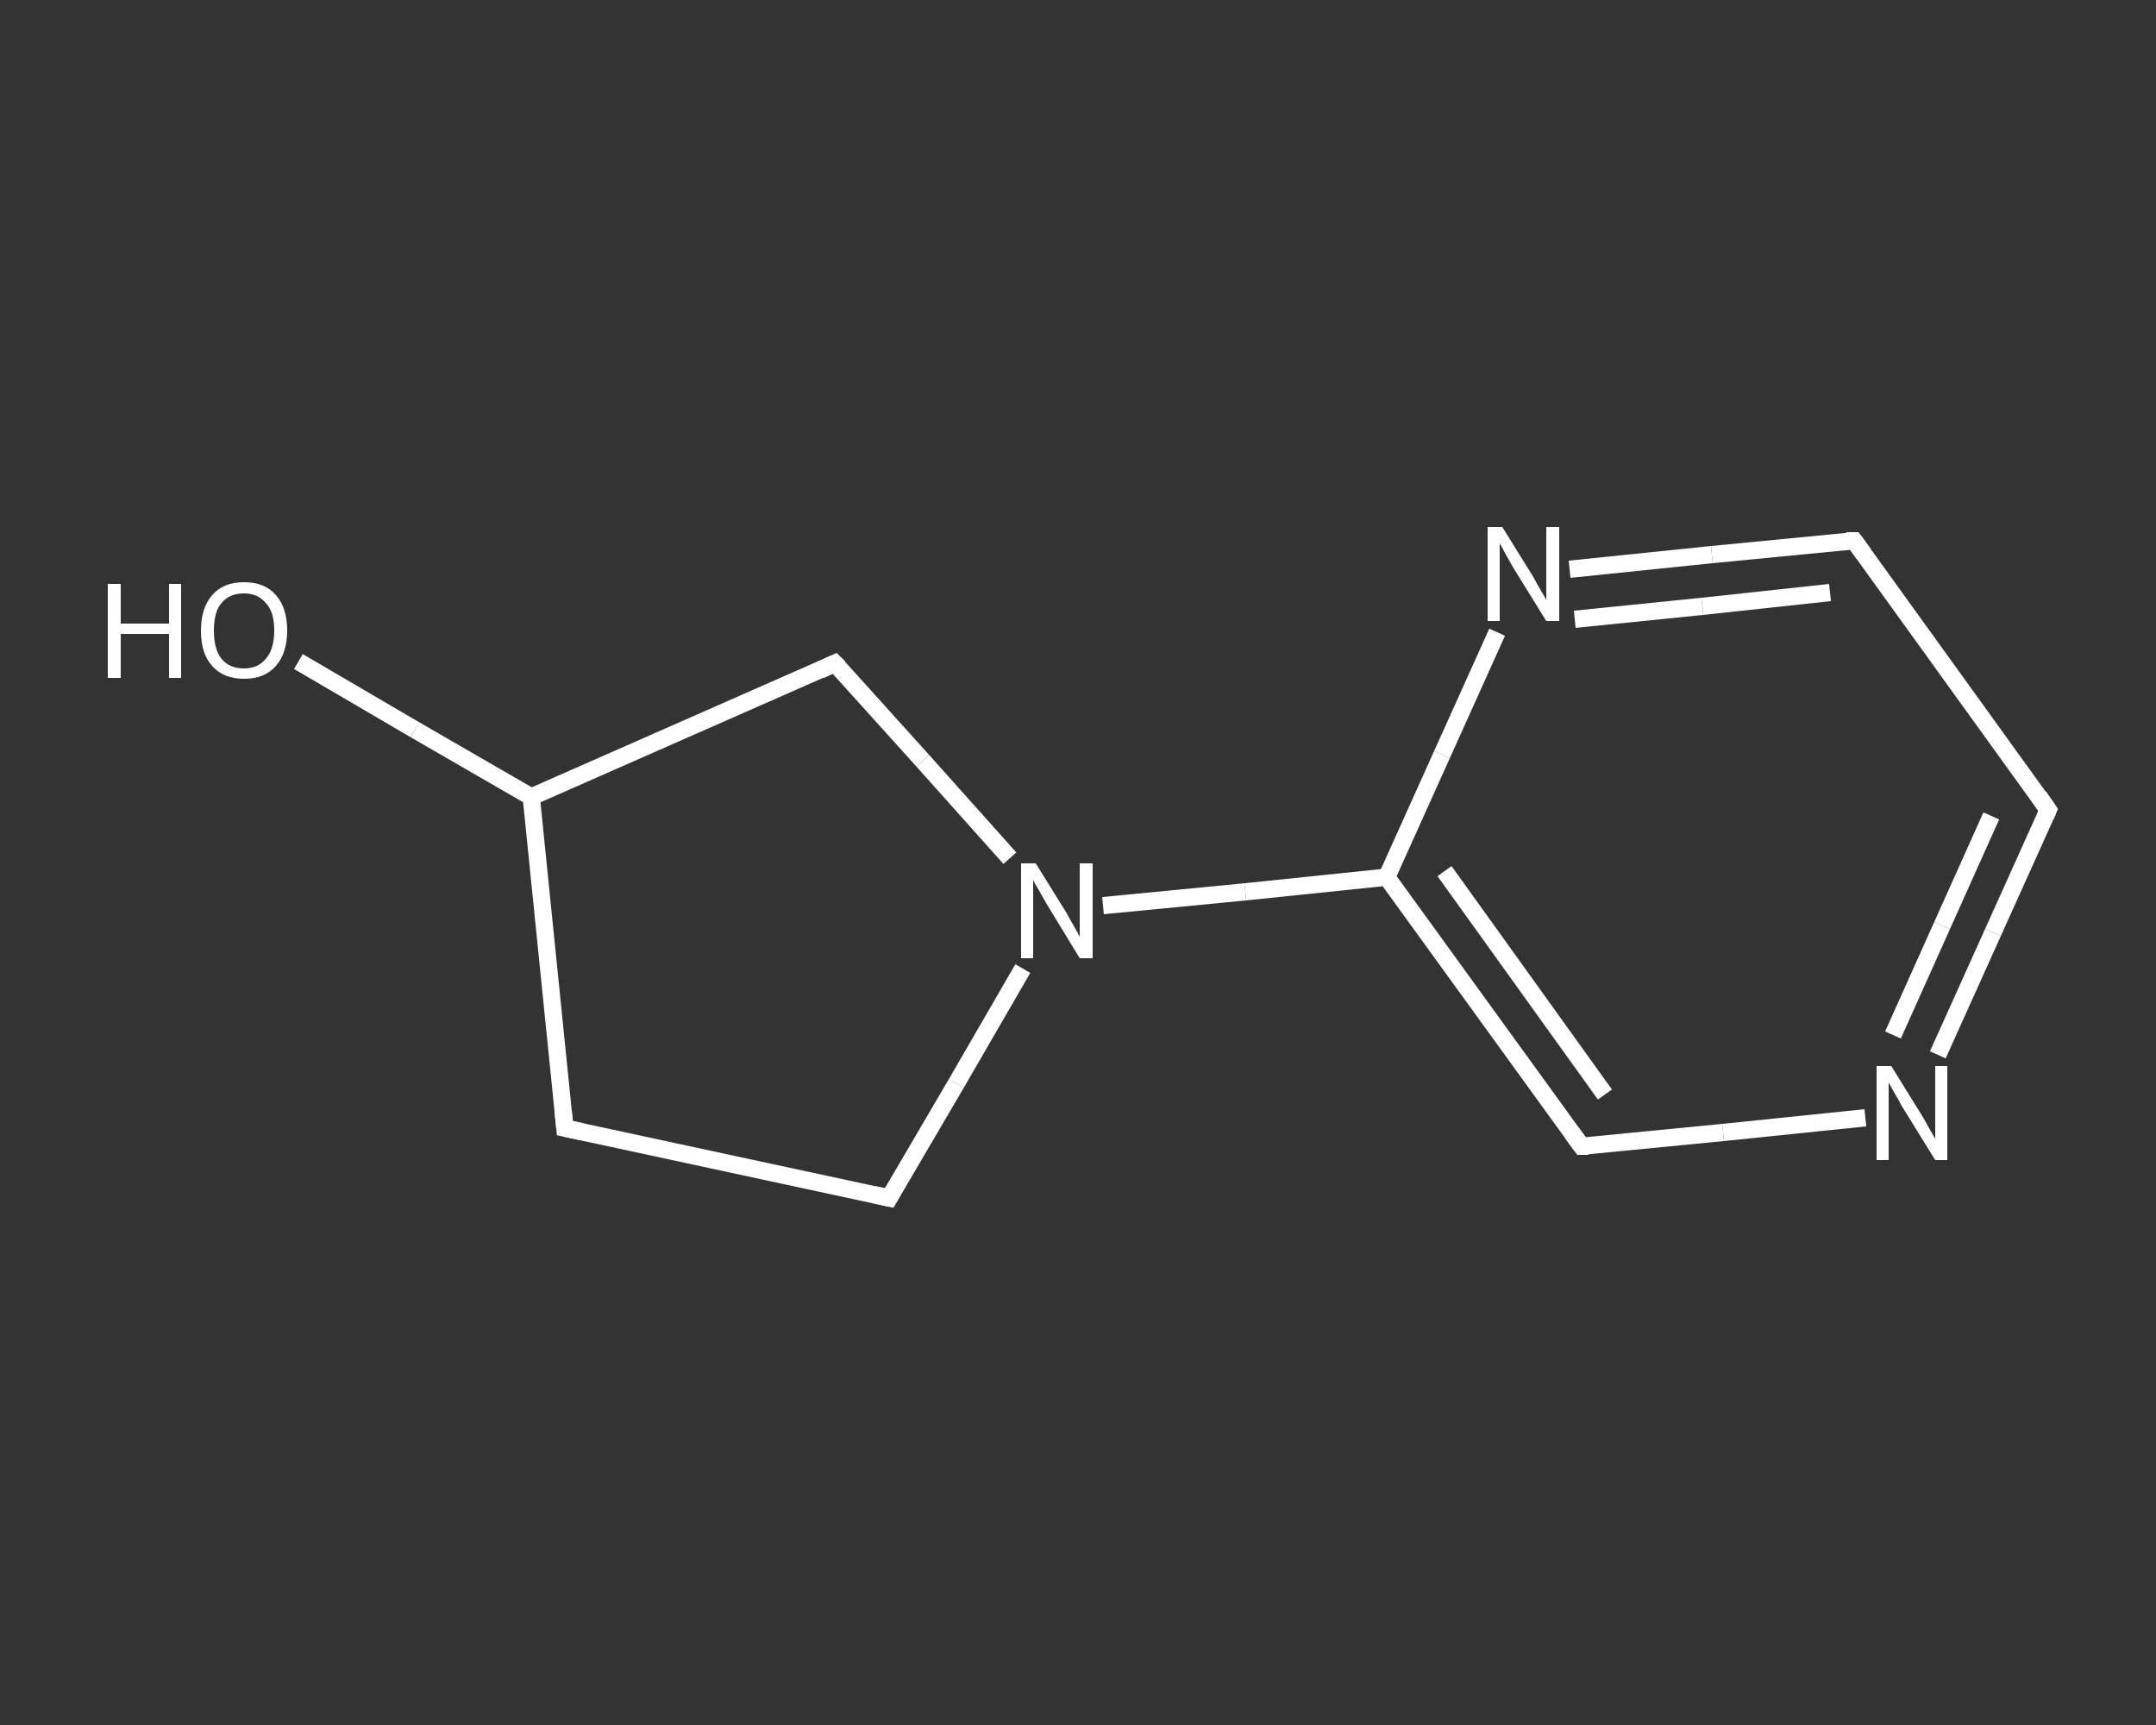 <?xml version='1.0' encoding='iso-8859-1'?>
<svg version='1.1' baseProfile='full'
              xmlns='http://www.w3.org/2000/svg'
                      xmlns:rdkit='http://www.rdkit.org/xml'
                      xmlns:xlink='http://www.w3.org/1999/xlink'
                  xml:space='preserve'
width='250px' height='200px' viewBox='0 0 250 200'>
<rect x="0" y="0" width="250" height="200" fill="#333333" stroke="none"/>
<!-- END OF HEADER -->
<rect style='opacity:1.0;fill:transparent;stroke:none' width='250.0' height='200.0' x='0.0' y='0.0'> </rect>
<path class='bond-0 atom-0 atom-1' d='M 34.6,76.7 L 48.1,84.6' style='fill:none;fill-rule:evenodd;stroke:#FFFFFF;stroke-width:2.0px;stroke-linecap:butt;stroke-linejoin:miter;stroke-opacity:1' />
<path class='bond-0 atom-0 atom-1' d='M 48.1,84.6 L 61.6,92.4' style='fill:none;fill-rule:evenodd;stroke:#FFFFFF;stroke-width:2.0px;stroke-linecap:butt;stroke-linejoin:miter;stroke-opacity:1' />
<path class='bond-1 atom-1 atom-2' d='M 61.6,92.4 L 65.5,130.8' style='fill:none;fill-rule:evenodd;stroke:#FFFFFF;stroke-width:2.0px;stroke-linecap:butt;stroke-linejoin:miter;stroke-opacity:1' />
<path class='bond-2 atom-2 atom-3' d='M 65.5,130.8 L 103.1,138.9' style='fill:none;fill-rule:evenodd;stroke:#FFFFFF;stroke-width:2.0px;stroke-linecap:butt;stroke-linejoin:miter;stroke-opacity:1' />
<path class='bond-3 atom-3 atom-4' d='M 103.1,138.9 L 110.9,125.6' style='fill:none;fill-rule:evenodd;stroke:#FFFFFF;stroke-width:2.0px;stroke-linecap:butt;stroke-linejoin:miter;stroke-opacity:1' />
<path class='bond-3 atom-3 atom-4' d='M 110.9,125.6 L 118.6,112.3' style='fill:none;fill-rule:evenodd;stroke:#FFFFFF;stroke-width:2.0px;stroke-linecap:butt;stroke-linejoin:miter;stroke-opacity:1' />
<path class='bond-4 atom-4 atom-5' d='M 127.9,105.0 L 144.4,103.4' style='fill:none;fill-rule:evenodd;stroke:#FFFFFF;stroke-width:2.0px;stroke-linecap:butt;stroke-linejoin:miter;stroke-opacity:1' />
<path class='bond-4 atom-4 atom-5' d='M 144.4,103.4 L 160.8,101.7' style='fill:none;fill-rule:evenodd;stroke:#FFFFFF;stroke-width:2.0px;stroke-linecap:butt;stroke-linejoin:miter;stroke-opacity:1' />
<path class='bond-5 atom-5 atom-6' d='M 160.8,101.7 L 183.4,132.9' style='fill:none;fill-rule:evenodd;stroke:#FFFFFF;stroke-width:2.0px;stroke-linecap:butt;stroke-linejoin:miter;stroke-opacity:1' />
<path class='bond-5 atom-5 atom-6' d='M 167.5,101.0 L 186.1,126.9' style='fill:none;fill-rule:evenodd;stroke:#FFFFFF;stroke-width:2.0px;stroke-linecap:butt;stroke-linejoin:miter;stroke-opacity:1' />
<path class='bond-6 atom-6 atom-7' d='M 183.4,132.9 L 199.8,131.3' style='fill:none;fill-rule:evenodd;stroke:#FFFFFF;stroke-width:2.0px;stroke-linecap:butt;stroke-linejoin:miter;stroke-opacity:1' />
<path class='bond-6 atom-6 atom-7' d='M 199.8,131.3 L 216.3,129.6' style='fill:none;fill-rule:evenodd;stroke:#FFFFFF;stroke-width:2.0px;stroke-linecap:butt;stroke-linejoin:miter;stroke-opacity:1' />
<path class='bond-7 atom-7 atom-8' d='M 224.7,122.3 L 231.1,108.1' style='fill:none;fill-rule:evenodd;stroke:#FFFFFF;stroke-width:2.0px;stroke-linecap:butt;stroke-linejoin:miter;stroke-opacity:1' />
<path class='bond-7 atom-7 atom-8' d='M 231.1,108.1 L 237.5,93.9' style='fill:none;fill-rule:evenodd;stroke:#FFFFFF;stroke-width:2.0px;stroke-linecap:butt;stroke-linejoin:miter;stroke-opacity:1' />
<path class='bond-7 atom-7 atom-8' d='M 219.5,120.0 L 225.2,107.3' style='fill:none;fill-rule:evenodd;stroke:#FFFFFF;stroke-width:2.0px;stroke-linecap:butt;stroke-linejoin:miter;stroke-opacity:1' />
<path class='bond-7 atom-7 atom-8' d='M 225.2,107.3 L 230.9,94.6' style='fill:none;fill-rule:evenodd;stroke:#FFFFFF;stroke-width:2.0px;stroke-linecap:butt;stroke-linejoin:miter;stroke-opacity:1' />
<path class='bond-8 atom-8 atom-9' d='M 237.5,93.9 L 215.0,62.7' style='fill:none;fill-rule:evenodd;stroke:#FFFFFF;stroke-width:2.0px;stroke-linecap:butt;stroke-linejoin:miter;stroke-opacity:1' />
<path class='bond-9 atom-9 atom-10' d='M 215.0,62.7 L 198.5,64.3' style='fill:none;fill-rule:evenodd;stroke:#FFFFFF;stroke-width:2.0px;stroke-linecap:butt;stroke-linejoin:miter;stroke-opacity:1' />
<path class='bond-9 atom-9 atom-10' d='M 198.5,64.3 L 182.0,66.0' style='fill:none;fill-rule:evenodd;stroke:#FFFFFF;stroke-width:2.0px;stroke-linecap:butt;stroke-linejoin:miter;stroke-opacity:1' />
<path class='bond-9 atom-9 atom-10' d='M 212.2,68.7 L 197.4,70.3' style='fill:none;fill-rule:evenodd;stroke:#FFFFFF;stroke-width:2.0px;stroke-linecap:butt;stroke-linejoin:miter;stroke-opacity:1' />
<path class='bond-9 atom-9 atom-10' d='M 197.4,70.3 L 182.6,71.8' style='fill:none;fill-rule:evenodd;stroke:#FFFFFF;stroke-width:2.0px;stroke-linecap:butt;stroke-linejoin:miter;stroke-opacity:1' />
<path class='bond-10 atom-4 atom-11' d='M 117.1,99.5 L 107.0,88.2' style='fill:none;fill-rule:evenodd;stroke:#FFFFFF;stroke-width:2.0px;stroke-linecap:butt;stroke-linejoin:miter;stroke-opacity:1' />
<path class='bond-10 atom-4 atom-11' d='M 107.0,88.2 L 96.8,76.9' style='fill:none;fill-rule:evenodd;stroke:#FFFFFF;stroke-width:2.0px;stroke-linecap:butt;stroke-linejoin:miter;stroke-opacity:1' />
<path class='bond-11 atom-11 atom-1' d='M 96.8,76.9 L 61.6,92.4' style='fill:none;fill-rule:evenodd;stroke:#FFFFFF;stroke-width:2.0px;stroke-linecap:butt;stroke-linejoin:miter;stroke-opacity:1' />
<path class='bond-12 atom-10 atom-5' d='M 173.6,73.3 L 167.2,87.5' style='fill:none;fill-rule:evenodd;stroke:#FFFFFF;stroke-width:2.0px;stroke-linecap:butt;stroke-linejoin:miter;stroke-opacity:1' />
<path class='bond-12 atom-10 atom-5' d='M 167.2,87.5 L 160.8,101.7' style='fill:none;fill-rule:evenodd;stroke:#FFFFFF;stroke-width:2.0px;stroke-linecap:butt;stroke-linejoin:miter;stroke-opacity:1' />
<path d='M 65.3,128.8 L 65.5,130.8 L 67.4,131.2' style='fill:none;stroke:#FFFFFF;stroke-width:2.0px;stroke-linecap:butt;stroke-linejoin:miter;stroke-opacity:1;' />
<path d='M 101.3,138.5 L 103.1,138.9 L 103.5,138.2' style='fill:none;stroke:#FFFFFF;stroke-width:2.0px;stroke-linecap:butt;stroke-linejoin:miter;stroke-opacity:1;' />
<path d='M 182.3,131.4 L 183.4,132.9 L 184.2,132.9' style='fill:none;stroke:#FFFFFF;stroke-width:2.0px;stroke-linecap:butt;stroke-linejoin:miter;stroke-opacity:1;' />
<path d='M 237.2,94.6 L 237.5,93.9 L 236.4,92.3' style='fill:none;stroke:#FFFFFF;stroke-width:2.0px;stroke-linecap:butt;stroke-linejoin:miter;stroke-opacity:1;' />
<path d='M 216.1,64.2 L 215.0,62.7 L 214.1,62.7' style='fill:none;stroke:#FFFFFF;stroke-width:2.0px;stroke-linecap:butt;stroke-linejoin:miter;stroke-opacity:1;' />
<path d='M 97.3,77.4 L 96.8,76.9 L 95.1,77.7' style='fill:none;stroke:#FFFFFF;stroke-width:2.0px;stroke-linecap:butt;stroke-linejoin:miter;stroke-opacity:1;' />
<path class='atom-0' d='M 12.5 67.7
L 14.0 67.7
L 14.0 72.3
L 19.6 72.3
L 19.6 67.7
L 21.0 67.7
L 21.0 78.6
L 19.6 78.6
L 19.6 73.5
L 14.0 73.5
L 14.0 78.6
L 12.5 78.6
L 12.5 67.7
' fill='#FFFFFF'/>
<path class='atom-0' d='M 23.3 73.1
Q 23.3 70.5, 24.6 69.0
Q 25.9 67.5, 28.3 67.5
Q 30.7 67.5, 32.0 69.0
Q 33.3 70.5, 33.3 73.1
Q 33.3 75.7, 32.0 77.2
Q 30.7 78.7, 28.3 78.7
Q 25.9 78.7, 24.6 77.2
Q 23.3 75.8, 23.3 73.1
M 28.3 77.5
Q 29.9 77.5, 30.8 76.4
Q 31.8 75.3, 31.8 73.1
Q 31.8 70.9, 30.8 69.9
Q 29.9 68.8, 28.3 68.8
Q 26.6 68.8, 25.7 69.9
Q 24.8 70.9, 24.8 73.1
Q 24.8 75.3, 25.7 76.4
Q 26.6 77.5, 28.3 77.5
' fill='#FFFFFF'/>
<path class='atom-4' d='M 120.1 100.1
L 123.7 105.9
Q 124.0 106.5, 124.6 107.5
Q 125.2 108.6, 125.2 108.6
L 125.2 100.1
L 126.7 100.1
L 126.7 111.1
L 125.2 111.1
L 121.3 104.7
Q 120.9 104.0, 120.4 103.1
Q 119.9 102.3, 119.8 102.0
L 119.8 111.1
L 118.4 111.1
L 118.4 100.1
L 120.1 100.1
' fill='#FFFFFF'/>
<path class='atom-7' d='M 219.3 123.6
L 222.9 129.4
Q 223.2 129.9, 223.8 131.0
Q 224.4 132.0, 224.4 132.1
L 224.4 123.6
L 225.8 123.6
L 225.8 134.5
L 224.4 134.5
L 220.5 128.2
Q 220.1 127.4, 219.6 126.6
Q 219.1 125.7, 219.0 125.5
L 219.0 134.5
L 217.6 134.5
L 217.6 123.6
L 219.3 123.6
' fill='#FFFFFF'/>
<path class='atom-10' d='M 174.2 61.1
L 177.8 66.9
Q 178.1 67.5, 178.7 68.5
Q 179.3 69.5, 179.3 69.6
L 179.3 61.1
L 180.8 61.1
L 180.8 72.0
L 179.3 72.0
L 175.4 65.7
Q 175.0 65.0, 174.5 64.1
Q 174.1 63.3, 173.9 63.0
L 173.9 72.0
L 172.5 72.0
L 172.5 61.1
L 174.2 61.1
' fill='#FFFFFF'/>
</svg>
